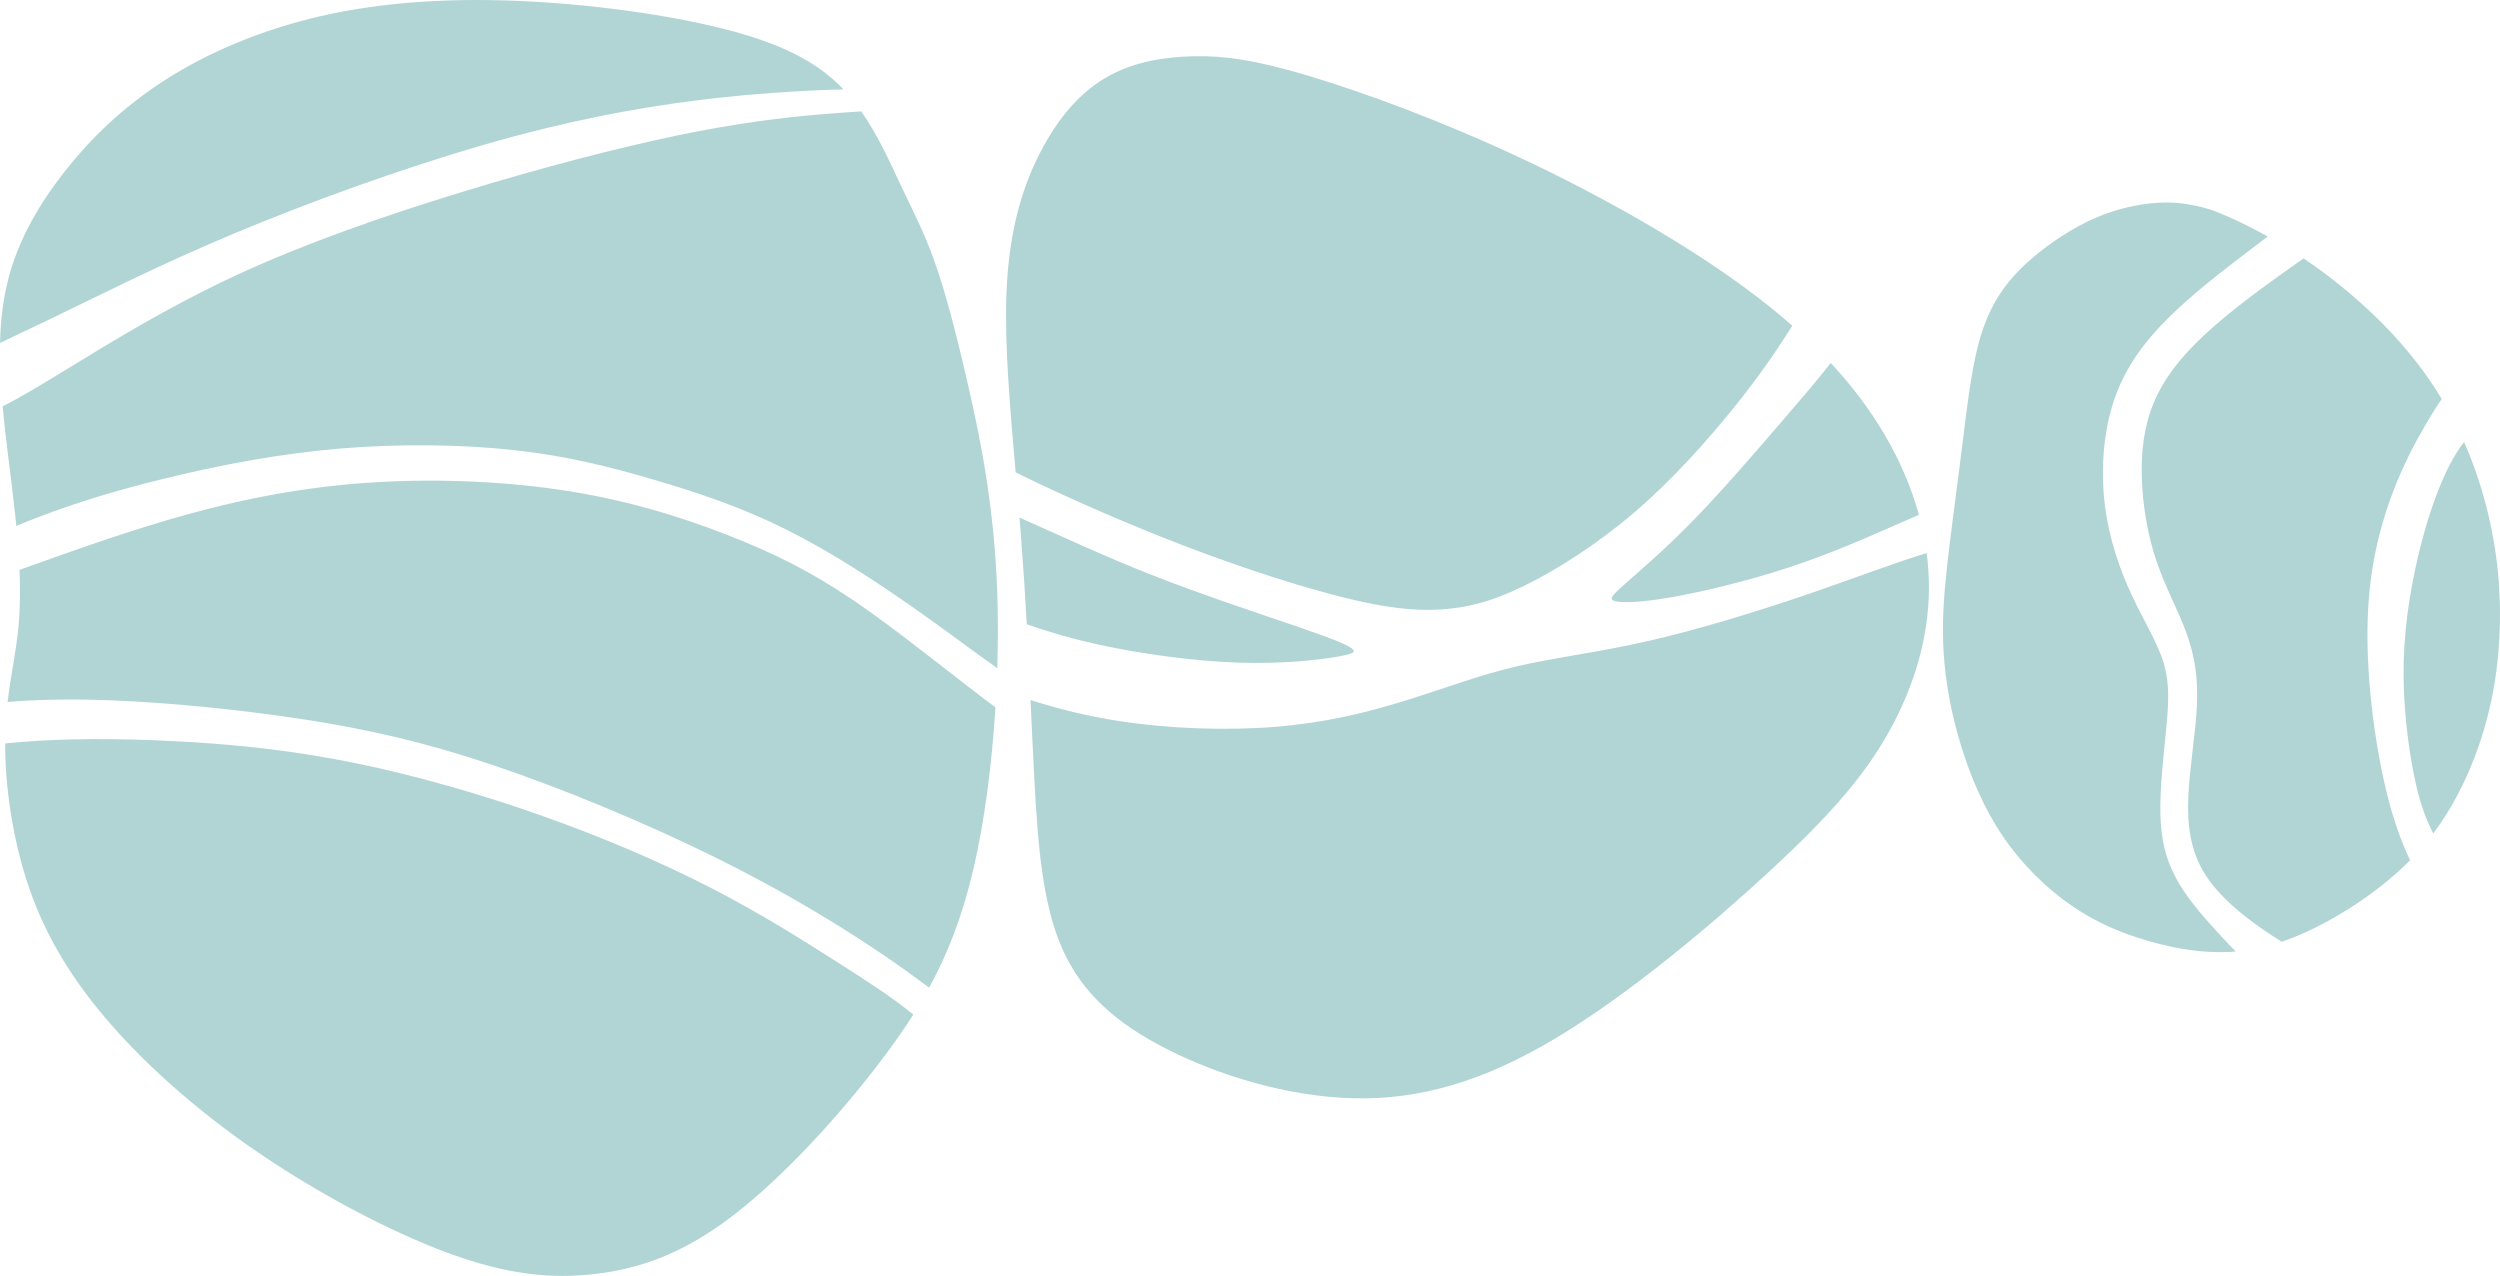 <svg xmlns="http://www.w3.org/2000/svg" xml:space="preserve" style="shape-rendering:geometricPrecision;text-rendering:geometricPrecision;image-rendering:optimizeQuality;fill-rule:evenodd;clip-rule:evenodd" viewBox="0 0 1586.61 809.75">
  <path fill="#B1D5D5" d="M1415.46 138.12c6.21 2.81 14.43 6.78 23.73 11.96-5.92 4.57-12.69 9.63-20.61 15.71-14.87 11.42-33.82 26.47-48.28 42-14.46 15.52-24.44 31.51-30.08 50.84-5.64 19.33-6.94 41.99-4.24 62.91 2.69 20.91 9.38 40.07 17.07 56.46 7.68 16.39 16.35 30.03 20.24 43.27 3.88 13.24 2.98 26.1 1.36 42.53-1.61 16.43-3.92 36.44-3.57 52.62.35 16.17 3.35 28.51 9.62 40.33 6.26 11.83 15.8 23.13 27.02 35.3 3.57 3.88 7.32 7.85 11.17 11.84-1.28.1-2.55.19-3.83.26-17.36.88-35.13-2.19-52-7.09-16.89-4.9-32.88-11.62-48.59-22.48-15.7-10.85-31.11-25.85-43.17-43.55-12.04-17.7-20.72-38.12-26.86-58.2-6.13-20.08-9.72-39.83-10.91-58.35-1.18-18.52.04-35.81 2.19-55.31 2.14-19.5 5.19-41.2 7.93-63.06 2.76-21.87 5.23-43.91 8.33-61.07 3.1-17.16 6.85-29.44 12.53-40.37 5.69-10.93 13.31-20.52 24.59-30.3 11.27-9.78 26.18-19.76 40.68-26.05 14.5-6.3 28.59-8.93 39.37-9.61 10.78-.67 18.23.61 24.35 1.88 6.11 1.27 10.85 2.51 21.98 7.53v.01zm46.52 25.89.87.59c18.75 12.67 38.74 29.19 55.93 47.78 11.6 12.55 21.93 26.04 30.86 40.82-3.67 5.35-7.13 10.91-10.67 17.02-6.91 11.88-14.16 25.88-20.39 42.28-6.22 16.41-11.43 35.22-14.05 55.96-2.6 20.73-2.63 43.39-.56 67.54 2.07 24.14 6.21 49.78 11.72 70.94 4 15.37 8.72 28.37 13.87 39-2.44 2.48-4.99 4.91-7.64 7.31-15.98 14.43-35.79 27.39-54.18 36.28-6.72 3.26-13.28 5.98-19.7 8.15-3.93-2.5-7.97-5.11-11.96-7.88-14.54-10.03-28.8-22.06-37.17-35.78-8.37-13.72-10.87-29.1-10.14-47.73.71-18.63 4.66-40.52 5.48-58.44.83-17.93-1.47-31.91-6.67-46.19-5.19-14.28-13.31-28.87-18.94-45.46-5.63-16.6-8.78-35.21-9.35-52.54-.57-17.33 1.46-33.39 7.63-48.16 6.17-14.77 16.47-28.25 31.26-42.16 14.8-13.91 34.1-28.25 49.28-39.1 5.32-3.8 10.13-7.18 14.52-10.24v-.01zm101.85 116.51c9.96 22.58 17.03 47.73 20.42 73.42 3.63 27.61 3 55.83-1.38 81.43-4.38 25.6-12.51 48.61-22.65 68.07-4.81 9.22-10.07 17.65-15.98 25.5-5.28-10.43-8.95-20.56-12.38-37.8-3.66-18.39-7.05-44.86-6.37-71.24.67-26.38 5.41-52.68 10.97-74.26 5.55-21.57 11.92-38.41 18.19-50.54 2.96-5.73 5.92-10.41 9.18-14.57l.01-.01zM830.26 48.08c34.41 10.28 84 28.34 135.21 52.37 51.22 24.03 104.09 54.01 144.21 83.85 10.05 7.47 19.3 14.94 27.81 22.42-.93 1.45-1.85 2.91-2.78 4.36-9.7 15.1-19.89 29.87-35.79 49.44-15.9 19.57-37.51 43.91-61.34 64.37-23.83 20.44-49.89 36.99-70.71 47.11-20.81 10.13-36.37 13.84-52.88 14.8-16.51.95-33.95-.85-60.57-7.45-26.62-6.59-62.41-17.97-98.72-31.77s-73.16-29.99-99.38-42.57c-3.79-1.81-7.36-3.56-10.75-5.23-3.59-40.99-7.06-81.06-5.86-113.18 1.59-42.98 11.52-71.73 23.35-93.38 11.83-21.65 25.55-36.22 41.78-45.09 16.22-8.89 34.92-12.07 53.89-12.44 18.96-.36 38.17 2.11 72.56 12.37l-.01.01zm331.63 182.29c13.7 14.74 24.87 29.7 33.94 45.09 9.85 16.7 17.22 33.93 21.99 51.27-4.98 2.15-10.09 4.4-15.36 6.71-20.15 8.84-42.58 18.63-67.91 26.92-25.32 8.31-53.53 15.12-73.46 18.62-19.93 3.51-31.59 3.7-36.1 2.52-4.52-1.18-1.89-3.74 7.4-11.89 9.3-8.15 25.31-21.89 43.63-40.78 18.31-18.89 38.96-42.93 57.29-64.24 10.48-12.18 20.21-23.47 28.57-34.24l.01.01zm60.85 120.58c.97 7.4 1.47 14.79 1.45 22.13-.07 32.53-10.03 64.1-25.88 92.22-15.85 28.11-37.62 52.78-74.76 87.17-37.15 34.39-89.66 78.52-136.06 106.32-46.4 27.78-86.69 39.24-128.55 38.22-41.85-1.02-85.27-14.49-117.91-30.96s-54.5-35.94-66.92-64.08c-12.43-28.14-15.43-64.94-17.78-109.37-.8-15.27-1.54-31.44-2.33-48.31 18.66 5.85 36.24 10.25 55.91 13.29 31.48 4.87 68.35 6.24 99.91 3.66 31.57-2.57 57.85-9.09 82.02-16.59 24.18-7.5 46.28-16 70.59-21.72 24.32-5.73 50.89-8.67 83.47-16.09 32.59-7.41 71.21-19.3 105.31-31.05 27.28-9.42 51.65-18.75 71.53-24.81l.01.01zm-571.13 45.22c-.97-17.8-2.12-36.11-3.56-54.71-.33-4.31-.69-8.65-1.04-12.98 26.57 11.72 52.82 24.14 82.82 35.98 34.15 13.47 73.15 26.18 95.87 34.02 22.72 7.84 29.17 10.83 32.05 12.96 2.9 2.13 2.23 3.42-9.44 5.4-11.67 1.98-34.34 4.64-62.47 3.7-28.14-.95-61.73-5.51-89.48-11.63-15.94-3.52-29.97-7.55-44.75-12.73h-.01zM571.22 116.59c-6.48-13.76-14.07-30.76-24.64-45.91-7.5.5-15.68 1.04-24.7 1.8-23.64 1.98-53.07 5.39-92.22 13.52-39.15 8.14-88.02 21-137.28 36.1-49.26 15.1-98.93 32.42-142.11 52.41-43.18 20-79.88 42.67-104.97 58.03-19.89 12.17-32.47 19.74-43.62 25.34 2.03 22.1 5.39 45.22 7.76 67.1.33 2.93.62 5.85.91 8.74 9.99-4.04 20.41-8.1 32.38-12.21 19.41-6.68 42.93-13.49 72-20.25 29.09-6.76 63.76-13.46 101-16.59 37.24-3.13 77.03-2.7 110.65 1 33.63 3.7 61.08 10.7 88.71 18.8 27.63 8.11 55.43 17.34 84.28 31.78 28.87 14.45 58.78 34.11 84.63 52.42 18.98 13.46 35.76 26.19 48.91 35.38.52-16.41.52-32.52 0-47.7-1.94-56.04-11.1-99.69-18.93-133.72-7.84-34.03-14.36-58.42-20.95-76.88-6.6-18.46-13.25-30.98-21.82-49.18l-.01.02zM12.39 361.69c.51 12.37.41 24.15-.58 35.17-1.48 16.52-4.96 31.35-6.98 48.63 19.5-1.58 40.95-2.03 66.82-.98 35.92 1.45 80.37 5.78 120.73 11.98 40.36 6.21 76.63 14.3 121.18 29.32 44.55 15.02 97.35 36.98 141.82 59.05 44.47 22.08 80.59 44.29 107.56 62.76 10 6.86 18.76 13.2 26.74 19.2 11.92-21.81 21.13-45.52 28.08-75.26 7.03-30.09 11.74-66.39 14-102.62-23.37-17.41-53.59-42.01-78.81-60.05-30.08-21.53-53.02-33.68-81.72-45.52-28.71-11.84-63.18-23.37-102.16-30.3-38.99-6.93-82.48-9.25-122.49-7.45-40.01 1.8-76.53 7.73-112.53 16.83-35.99 9.1-71.46 21.37-95.93 30.03-10.31 3.66-18.67 6.67-25.75 9.18l.02.03zM3.26 471.81c-.01 22.96 3.22 49.91 10.33 75.84 8.16 29.79 21.45 58.22 45.17 88.46 23.72 30.24 57.88 62.28 98.87 91.02 40.99 28.72 88.81 54.13 126.84 68.12 38.04 13.99 66.3 16.55 94.06 13.17 27.75-3.39 55-12.71 86.67-36.98 31.66-24.26 67.71-63.48 94.98-99.68 7.06-9.38 13.54-18.55 19.46-27.89l-.45-.36c-13.35-10.84-28.2-20.39-49.01-33.66-20.8-13.26-47.58-30.24-79.5-46.62-31.91-16.38-68.96-32.18-107.74-45.86-38.79-13.68-79.3-25.24-116.65-32.91-37.35-7.67-71.54-11.46-105.73-13.54-34.21-2.08-68.43-2.44-96.04-.81-7.56.44-14.63 1.04-21.27 1.71l.01-.02zM535.31 56.73c-16.77-17.68-39.84-29.22-75.89-38.37C423.31 9.2 374.16 2.46 328.63.56c-45.52-1.9-87.42 1.04-125.13 9.69-37.72 8.65-71.26 23-98.31 40.25-27.06 17.25-47.64 37.39-63.99 58.15-16.34 20.76-28.45 42.13-34.92 64.69-4.07 14.23-5.91 28.92-6.27 44.3 9.6-4.58 19.93-9.43 30.75-14.63 32.53-15.65 69.56-34.6 117.58-54.72 48.01-20.13 107.02-41.44 158.51-56.34 51.5-14.88 95.49-23.34 137.2-28.48 33.26-4.1 65.1-6.08 91.24-6.74z"/></svg>